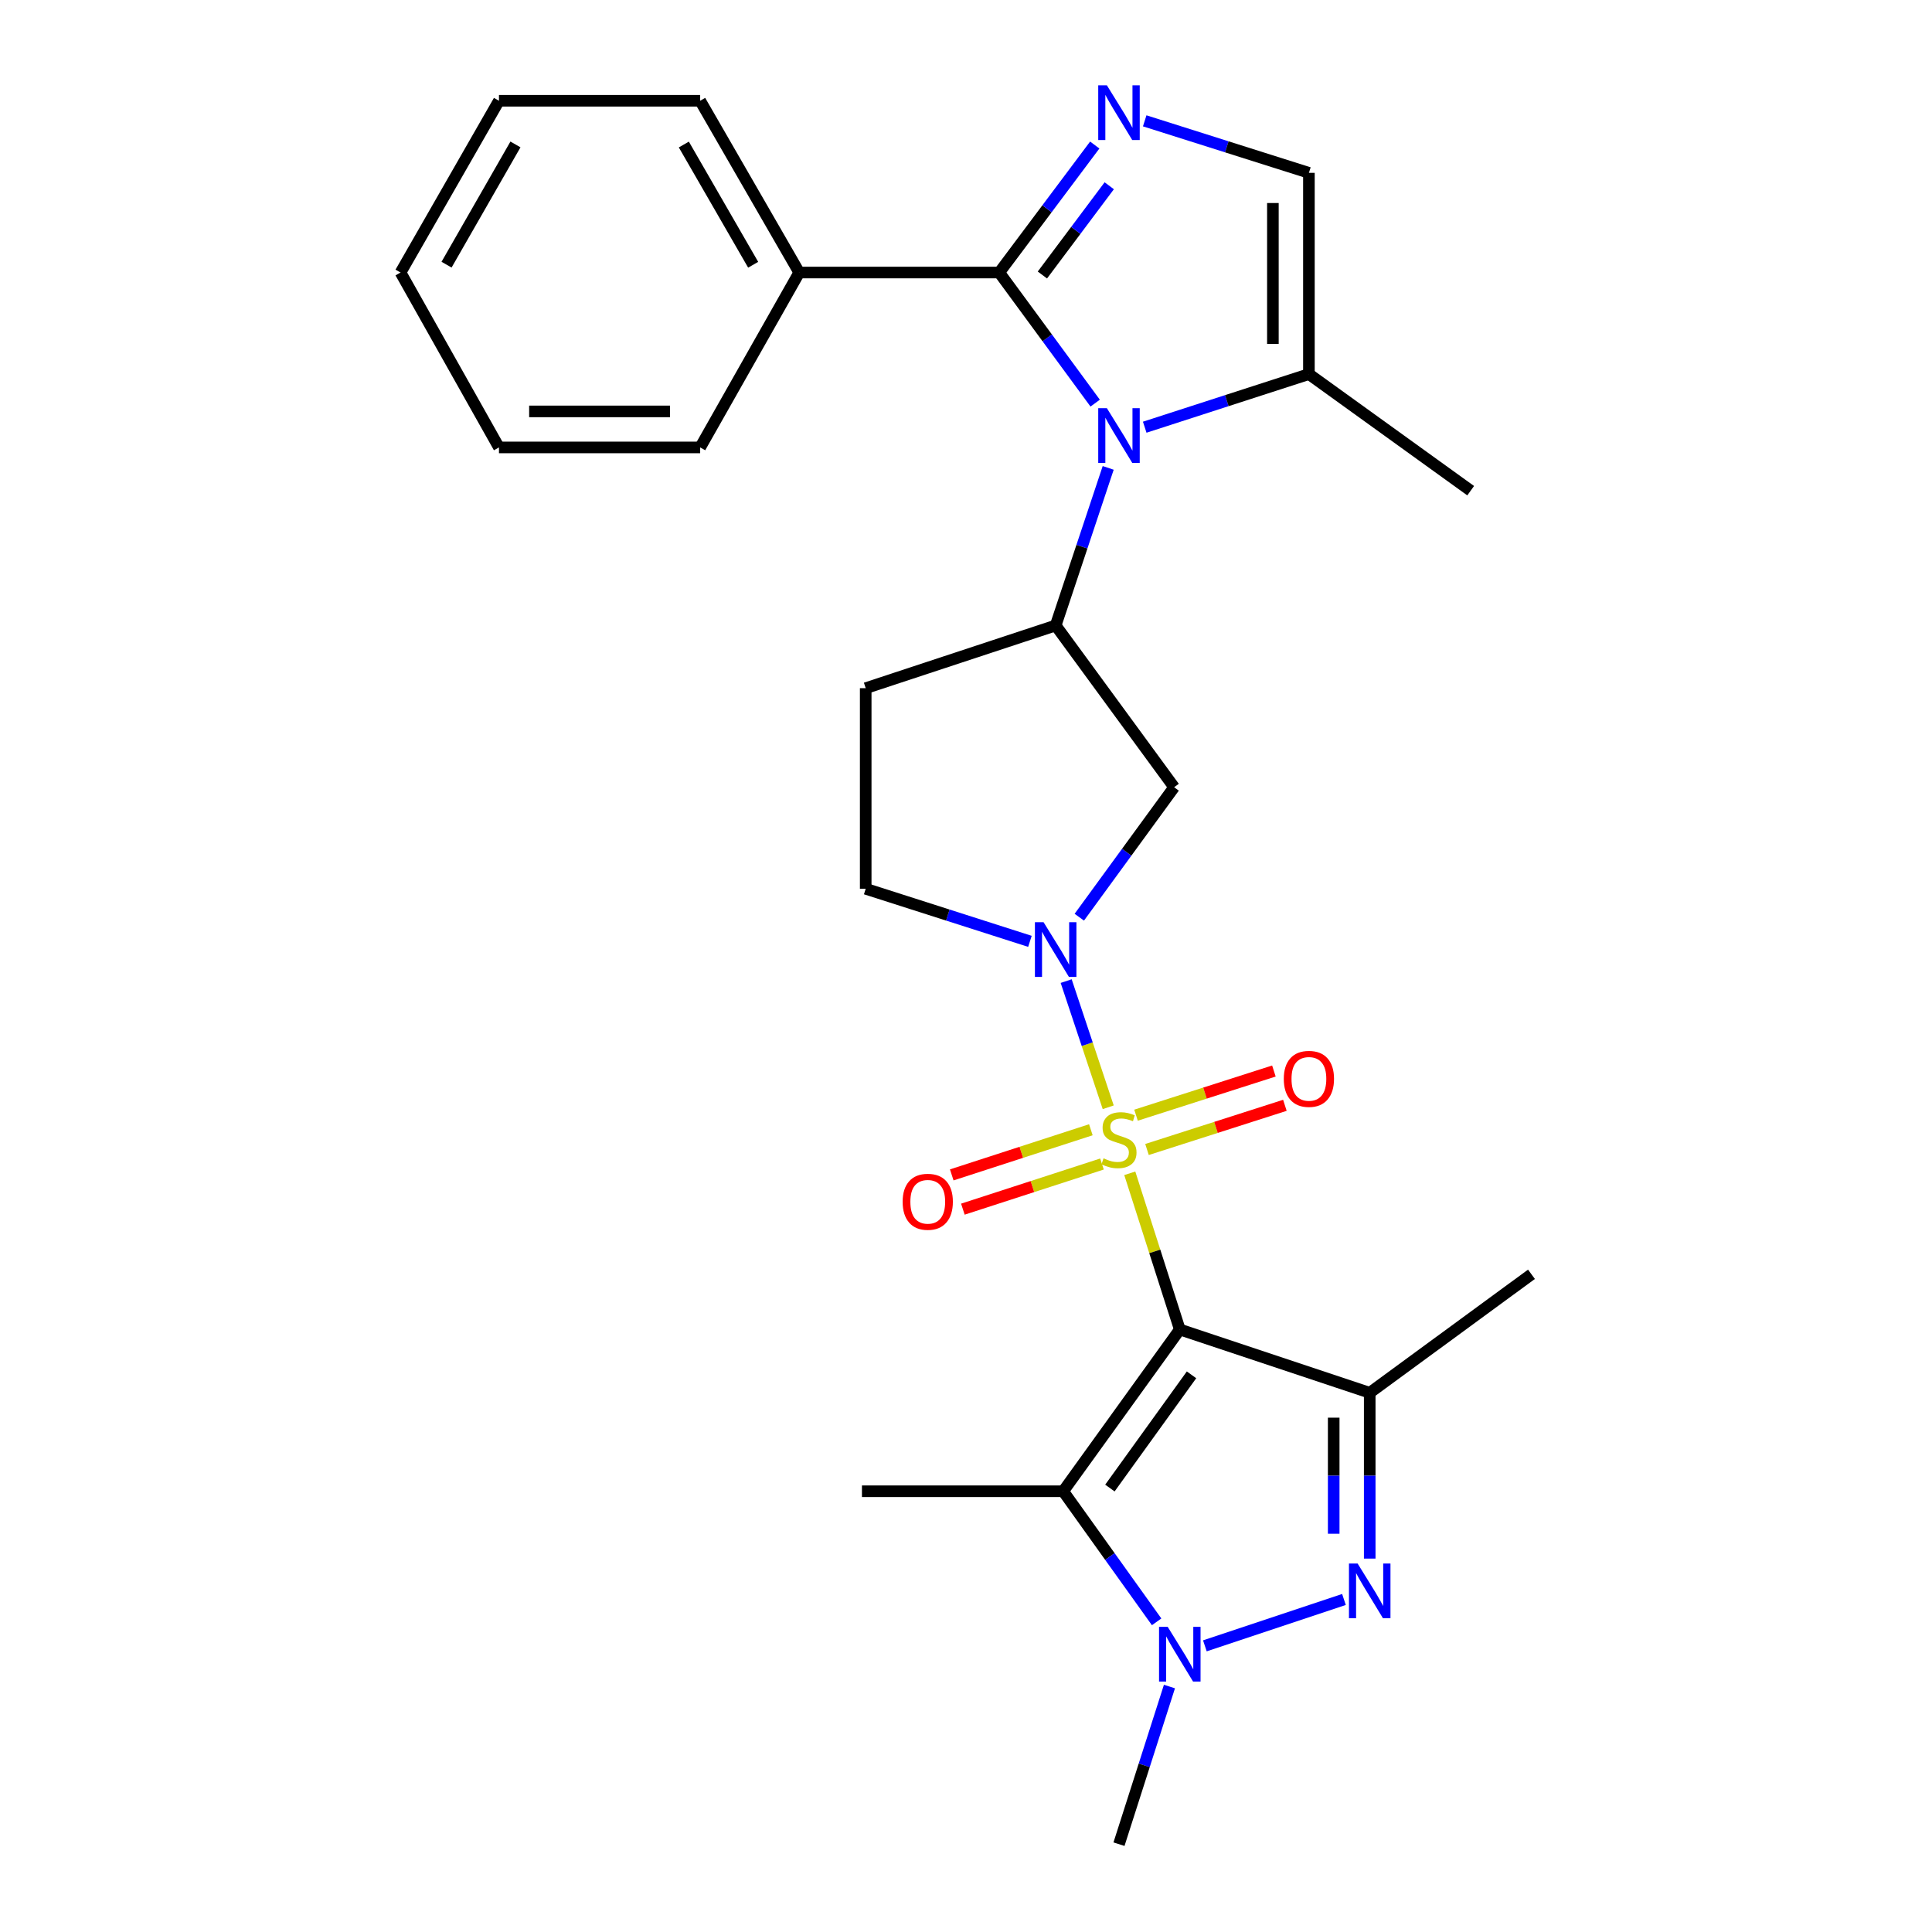 <?xml version='1.0' encoding='iso-8859-1'?>
<svg version='1.1' baseProfile='full'
              xmlns='http://www.w3.org/2000/svg'
                      xmlns:rdkit='http://www.rdkit.org/xml'
                      xmlns:xlink='http://www.w3.org/1999/xlink'
                  xml:space='preserve'
width='1000px' height='1000px' viewBox='0 0 1000 1000'>
<!-- END OF HEADER -->
<rect style='opacity:1.0;fill:#FFFFFF;stroke:none' width='1000' height='1000' x='0' y='0'> </rect>
<path class='bond-0' d='M 584.774,607.296 L 597.717,647.722' style='fill:none;fill-rule:evenodd;stroke:#CCCC00;stroke-width:6px;stroke-linecap:butt;stroke-linejoin:miter;stroke-opacity:1' />
<path class='bond-0' d='M 597.717,647.722 L 610.66,688.149' style='fill:none;fill-rule:evenodd;stroke:#000000;stroke-width:6px;stroke-linecap:butt;stroke-linejoin:miter;stroke-opacity:1' />
<path class='bond-2' d='M 573.614,573.124 L 562.731,540.467' style='fill:none;fill-rule:evenodd;stroke:#CCCC00;stroke-width:6px;stroke-linecap:butt;stroke-linejoin:miter;stroke-opacity:1' />
<path class='bond-2' d='M 562.731,540.467 L 551.848,507.811' style='fill:none;fill-rule:evenodd;stroke:#0000FF;stroke-width:6px;stroke-linecap:butt;stroke-linejoin:miter;stroke-opacity:1' />
<path class='bond-13' d='M 593.689,594.976 L 629.373,583.542' style='fill:none;fill-rule:evenodd;stroke:#CCCC00;stroke-width:6px;stroke-linecap:butt;stroke-linejoin:miter;stroke-opacity:1' />
<path class='bond-13' d='M 629.373,583.542 L 665.057,572.109' style='fill:none;fill-rule:evenodd;stroke:#FF0000;stroke-width:6px;stroke-linecap:butt;stroke-linejoin:miter;stroke-opacity:1' />
<path class='bond-13' d='M 588,577.221 L 623.684,565.788' style='fill:none;fill-rule:evenodd;stroke:#CCCC00;stroke-width:6px;stroke-linecap:butt;stroke-linejoin:miter;stroke-opacity:1' />
<path class='bond-13' d='M 623.684,565.788 L 659.368,554.354' style='fill:none;fill-rule:evenodd;stroke:#FF0000;stroke-width:6px;stroke-linecap:butt;stroke-linejoin:miter;stroke-opacity:1' />
<path class='bond-14' d='M 564.625,584.759 L 528.624,596.441' style='fill:none;fill-rule:evenodd;stroke:#CCCC00;stroke-width:6px;stroke-linecap:butt;stroke-linejoin:miter;stroke-opacity:1' />
<path class='bond-14' d='M 528.624,596.441 L 492.624,608.124' style='fill:none;fill-rule:evenodd;stroke:#FF0000;stroke-width:6px;stroke-linecap:butt;stroke-linejoin:miter;stroke-opacity:1' />
<path class='bond-14' d='M 570.379,602.492 L 534.379,614.175' style='fill:none;fill-rule:evenodd;stroke:#CCCC00;stroke-width:6px;stroke-linecap:butt;stroke-linejoin:miter;stroke-opacity:1' />
<path class='bond-14' d='M 534.379,614.175 L 498.378,625.857' style='fill:none;fill-rule:evenodd;stroke:#FF0000;stroke-width:6px;stroke-linecap:butt;stroke-linejoin:miter;stroke-opacity:1' />
<path class='bond-1' d='M 610.66,688.149 L 708.964,720.91' style='fill:none;fill-rule:evenodd;stroke:#000000;stroke-width:6px;stroke-linecap:butt;stroke-linejoin:miter;stroke-opacity:1' />
<path class='bond-3' d='M 610.66,688.149 L 550.307,771.869' style='fill:none;fill-rule:evenodd;stroke:#000000;stroke-width:6px;stroke-linecap:butt;stroke-linejoin:miter;stroke-opacity:1' />
<path class='bond-3' d='M 616.731,711.609 L 574.483,770.213' style='fill:none;fill-rule:evenodd;stroke:#000000;stroke-width:6px;stroke-linecap:butt;stroke-linejoin:miter;stroke-opacity:1' />
<path class='bond-4' d='M 708.964,720.91 L 708.964,763.818' style='fill:none;fill-rule:evenodd;stroke:#000000;stroke-width:6px;stroke-linecap:butt;stroke-linejoin:miter;stroke-opacity:1' />
<path class='bond-4' d='M 708.964,763.818 L 708.964,806.726' style='fill:none;fill-rule:evenodd;stroke:#0000FF;stroke-width:6px;stroke-linecap:butt;stroke-linejoin:miter;stroke-opacity:1' />
<path class='bond-4' d='M 690.32,733.782 L 690.32,763.818' style='fill:none;fill-rule:evenodd;stroke:#000000;stroke-width:6px;stroke-linecap:butt;stroke-linejoin:miter;stroke-opacity:1' />
<path class='bond-4' d='M 690.32,763.818 L 690.32,793.854' style='fill:none;fill-rule:evenodd;stroke:#0000FF;stroke-width:6px;stroke-linecap:butt;stroke-linejoin:miter;stroke-opacity:1' />
<path class='bond-18' d='M 708.964,720.91 L 792.684,659.572' style='fill:none;fill-rule:evenodd;stroke:#000000;stroke-width:6px;stroke-linecap:butt;stroke-linejoin:miter;stroke-opacity:1' />
<path class='bond-10' d='M 558.642,474.739 L 583.186,441.104' style='fill:none;fill-rule:evenodd;stroke:#0000FF;stroke-width:6px;stroke-linecap:butt;stroke-linejoin:miter;stroke-opacity:1' />
<path class='bond-10' d='M 583.186,441.104 L 607.729,407.469' style='fill:none;fill-rule:evenodd;stroke:#000000;stroke-width:6px;stroke-linecap:butt;stroke-linejoin:miter;stroke-opacity:1' />
<path class='bond-16' d='M 533.091,487.237 L 490.59,473.635' style='fill:none;fill-rule:evenodd;stroke:#0000FF;stroke-width:6px;stroke-linecap:butt;stroke-linejoin:miter;stroke-opacity:1' />
<path class='bond-16' d='M 490.59,473.635 L 448.088,460.034' style='fill:none;fill-rule:evenodd;stroke:#000000;stroke-width:6px;stroke-linecap:butt;stroke-linejoin:miter;stroke-opacity:1' />
<path class='bond-7' d='M 550.307,771.869 L 574.489,805.663' style='fill:none;fill-rule:evenodd;stroke:#000000;stroke-width:6px;stroke-linecap:butt;stroke-linejoin:miter;stroke-opacity:1' />
<path class='bond-7' d='M 574.489,805.663 L 598.672,839.458' style='fill:none;fill-rule:evenodd;stroke:#0000FF;stroke-width:6px;stroke-linecap:butt;stroke-linejoin:miter;stroke-opacity:1' />
<path class='bond-19' d='M 550.307,771.869 L 446.141,771.869' style='fill:none;fill-rule:evenodd;stroke:#000000;stroke-width:6px;stroke-linecap:butt;stroke-linejoin:miter;stroke-opacity:1' />
<path class='bond-28' d='M 695.633,827.892 L 623.639,851.885' style='fill:none;fill-rule:evenodd;stroke:#0000FF;stroke-width:6px;stroke-linecap:butt;stroke-linejoin:miter;stroke-opacity:1' />
<path class='bond-5' d='M 573.599,242.185 L 560.006,282.962' style='fill:none;fill-rule:evenodd;stroke:#0000FF;stroke-width:6px;stroke-linecap:butt;stroke-linejoin:miter;stroke-opacity:1' />
<path class='bond-5' d='M 560.006,282.962 L 546.412,323.739' style='fill:none;fill-rule:evenodd;stroke:#000000;stroke-width:6px;stroke-linecap:butt;stroke-linejoin:miter;stroke-opacity:1' />
<path class='bond-6' d='M 566.859,208.658 L 542.032,174.86' style='fill:none;fill-rule:evenodd;stroke:#0000FF;stroke-width:6px;stroke-linecap:butt;stroke-linejoin:miter;stroke-opacity:1' />
<path class='bond-6' d='M 542.032,174.86 L 517.204,141.062' style='fill:none;fill-rule:evenodd;stroke:#000000;stroke-width:6px;stroke-linecap:butt;stroke-linejoin:miter;stroke-opacity:1' />
<path class='bond-11' d='M 592.507,221.124 L 634.997,207.375' style='fill:none;fill-rule:evenodd;stroke:#0000FF;stroke-width:6px;stroke-linecap:butt;stroke-linejoin:miter;stroke-opacity:1' />
<path class='bond-11' d='M 634.997,207.375 L 677.487,193.627' style='fill:none;fill-rule:evenodd;stroke:#000000;stroke-width:6px;stroke-linecap:butt;stroke-linejoin:miter;stroke-opacity:1' />
<path class='bond-8' d='M 517.204,141.062 L 541.922,108.066' style='fill:none;fill-rule:evenodd;stroke:#000000;stroke-width:6px;stroke-linecap:butt;stroke-linejoin:miter;stroke-opacity:1' />
<path class='bond-8' d='M 541.922,108.066 L 566.64,75.07' style='fill:none;fill-rule:evenodd;stroke:#0000FF;stroke-width:6px;stroke-linecap:butt;stroke-linejoin:miter;stroke-opacity:1' />
<path class='bond-8' d='M 539.54,142.341 L 556.843,119.244' style='fill:none;fill-rule:evenodd;stroke:#000000;stroke-width:6px;stroke-linecap:butt;stroke-linejoin:miter;stroke-opacity:1' />
<path class='bond-8' d='M 556.843,119.244 L 574.146,96.147' style='fill:none;fill-rule:evenodd;stroke:#0000FF;stroke-width:6px;stroke-linecap:butt;stroke-linejoin:miter;stroke-opacity:1' />
<path class='bond-17' d='M 517.204,141.062 L 413.68,141.062' style='fill:none;fill-rule:evenodd;stroke:#000000;stroke-width:6px;stroke-linecap:butt;stroke-linejoin:miter;stroke-opacity:1' />
<path class='bond-20' d='M 605.301,872.952 L 592.243,913.749' style='fill:none;fill-rule:evenodd;stroke:#0000FF;stroke-width:6px;stroke-linecap:butt;stroke-linejoin:miter;stroke-opacity:1' />
<path class='bond-20' d='M 592.243,913.749 L 579.184,954.545' style='fill:none;fill-rule:evenodd;stroke:#000000;stroke-width:6px;stroke-linecap:butt;stroke-linejoin:miter;stroke-opacity:1' />
<path class='bond-29' d='M 592.502,62.544 L 634.994,76.002' style='fill:none;fill-rule:evenodd;stroke:#0000FF;stroke-width:6px;stroke-linecap:butt;stroke-linejoin:miter;stroke-opacity:1' />
<path class='bond-29' d='M 634.994,76.002 L 677.487,89.461' style='fill:none;fill-rule:evenodd;stroke:#000000;stroke-width:6px;stroke-linecap:butt;stroke-linejoin:miter;stroke-opacity:1' />
<path class='bond-9' d='M 546.412,323.739 L 607.729,407.469' style='fill:none;fill-rule:evenodd;stroke:#000000;stroke-width:6px;stroke-linecap:butt;stroke-linejoin:miter;stroke-opacity:1' />
<path class='bond-27' d='M 546.412,323.739 L 448.088,356.199' style='fill:none;fill-rule:evenodd;stroke:#000000;stroke-width:6px;stroke-linecap:butt;stroke-linejoin:miter;stroke-opacity:1' />
<path class='bond-12' d='M 677.487,193.627 L 677.487,89.461' style='fill:none;fill-rule:evenodd;stroke:#000000;stroke-width:6px;stroke-linecap:butt;stroke-linejoin:miter;stroke-opacity:1' />
<path class='bond-12' d='M 658.844,178.002 L 658.844,105.086' style='fill:none;fill-rule:evenodd;stroke:#000000;stroke-width:6px;stroke-linecap:butt;stroke-linejoin:miter;stroke-opacity:1' />
<path class='bond-21' d='M 677.487,193.627 L 761.218,253.98' style='fill:none;fill-rule:evenodd;stroke:#000000;stroke-width:6px;stroke-linecap:butt;stroke-linejoin:miter;stroke-opacity:1' />
<path class='bond-15' d='M 448.088,356.199 L 448.088,460.034' style='fill:none;fill-rule:evenodd;stroke:#000000;stroke-width:6px;stroke-linecap:butt;stroke-linejoin:miter;stroke-opacity:1' />
<path class='bond-22' d='M 413.68,141.062 L 362.41,52.153' style='fill:none;fill-rule:evenodd;stroke:#000000;stroke-width:6px;stroke-linecap:butt;stroke-linejoin:miter;stroke-opacity:1' />
<path class='bond-22' d='M 389.839,137.039 L 353.95,74.803' style='fill:none;fill-rule:evenodd;stroke:#000000;stroke-width:6px;stroke-linecap:butt;stroke-linejoin:miter;stroke-opacity:1' />
<path class='bond-23' d='M 413.68,141.062 L 362.41,231.587' style='fill:none;fill-rule:evenodd;stroke:#000000;stroke-width:6px;stroke-linecap:butt;stroke-linejoin:miter;stroke-opacity:1' />
<path class='bond-25' d='M 362.41,52.153 L 258.265,52.153' style='fill:none;fill-rule:evenodd;stroke:#000000;stroke-width:6px;stroke-linecap:butt;stroke-linejoin:miter;stroke-opacity:1' />
<path class='bond-24' d='M 362.41,231.587 L 258.265,231.587' style='fill:none;fill-rule:evenodd;stroke:#000000;stroke-width:6px;stroke-linecap:butt;stroke-linejoin:miter;stroke-opacity:1' />
<path class='bond-24' d='M 346.788,212.944 L 273.887,212.944' style='fill:none;fill-rule:evenodd;stroke:#000000;stroke-width:6px;stroke-linecap:butt;stroke-linejoin:miter;stroke-opacity:1' />
<path class='bond-26' d='M 258.265,231.587 L 207.316,141.062' style='fill:none;fill-rule:evenodd;stroke:#000000;stroke-width:6px;stroke-linecap:butt;stroke-linejoin:miter;stroke-opacity:1' />
<path class='bond-30' d='M 258.265,52.153 L 207.316,141.062' style='fill:none;fill-rule:evenodd;stroke:#000000;stroke-width:6px;stroke-linecap:butt;stroke-linejoin:miter;stroke-opacity:1' />
<path class='bond-30' d='M 266.798,74.759 L 231.134,136.995' style='fill:none;fill-rule:evenodd;stroke:#000000;stroke-width:6px;stroke-linecap:butt;stroke-linejoin:miter;stroke-opacity:1' />
<path  class='atom-0' d='M 571.184 599.555
Q 571.504 599.675, 572.824 600.235
Q 574.144 600.795, 575.584 601.155
Q 577.064 601.475, 578.504 601.475
Q 581.184 601.475, 582.744 600.195
Q 584.304 598.875, 584.304 596.595
Q 584.304 595.035, 583.504 594.075
Q 582.744 593.115, 581.544 592.595
Q 580.344 592.075, 578.344 591.475
Q 575.824 590.715, 574.304 589.995
Q 572.824 589.275, 571.744 587.755
Q 570.704 586.235, 570.704 583.675
Q 570.704 580.115, 573.104 577.915
Q 575.544 575.715, 580.344 575.715
Q 583.624 575.715, 587.344 577.275
L 586.424 580.355
Q 583.024 578.955, 580.464 578.955
Q 577.704 578.955, 576.184 580.115
Q 574.664 581.235, 574.704 583.195
Q 574.704 584.715, 575.464 585.635
Q 576.264 586.555, 577.384 587.075
Q 578.544 587.595, 580.464 588.195
Q 583.024 588.995, 584.544 589.795
Q 586.064 590.595, 587.144 592.235
Q 588.264 593.835, 588.264 596.595
Q 588.264 600.515, 585.624 602.635
Q 583.024 604.715, 578.664 604.715
Q 576.144 604.715, 574.224 604.155
Q 572.344 603.635, 570.104 602.715
L 571.184 599.555
' fill='#CCCC00'/>
<path  class='atom-3' d='M 540.152 477.34
L 549.432 492.34
Q 550.352 493.82, 551.832 496.5
Q 553.312 499.18, 553.392 499.34
L 553.392 477.34
L 557.152 477.34
L 557.152 505.66
L 553.272 505.66
L 543.312 489.26
Q 542.152 487.34, 540.912 485.14
Q 539.712 482.94, 539.352 482.26
L 539.352 505.66
L 535.672 505.66
L 535.672 477.34
L 540.152 477.34
' fill='#0000FF'/>
<path  class='atom-5' d='M 702.704 809.29
L 711.984 824.29
Q 712.904 825.77, 714.384 828.45
Q 715.864 831.13, 715.944 831.29
L 715.944 809.29
L 719.704 809.29
L 719.704 837.61
L 715.824 837.61
L 705.864 821.21
Q 704.704 819.29, 703.464 817.09
Q 702.264 814.89, 701.904 814.21
L 701.904 837.61
L 698.224 837.61
L 698.224 809.29
L 702.704 809.29
' fill='#0000FF'/>
<path  class='atom-6' d='M 572.924 211.275
L 582.204 226.275
Q 583.124 227.755, 584.604 230.435
Q 586.084 233.115, 586.164 233.275
L 586.164 211.275
L 589.924 211.275
L 589.924 239.595
L 586.044 239.595
L 576.084 223.195
Q 574.924 221.275, 573.684 219.075
Q 572.484 216.875, 572.124 216.195
L 572.124 239.595
L 568.444 239.595
L 568.444 211.275
L 572.924 211.275
' fill='#0000FF'/>
<path  class='atom-8' d='M 604.4 842.051
L 613.68 857.051
Q 614.6 858.531, 616.08 861.211
Q 617.56 863.891, 617.64 864.051
L 617.64 842.051
L 621.4 842.051
L 621.4 870.371
L 617.52 870.371
L 607.56 853.971
Q 606.4 852.051, 605.16 849.851
Q 603.96 847.651, 603.6 846.971
L 603.6 870.371
L 599.92 870.371
L 599.92 842.051
L 604.4 842.051
' fill='#0000FF'/>
<path  class='atom-9' d='M 572.924 44.166
L 582.204 59.166
Q 583.124 60.646, 584.604 63.326
Q 586.084 66.006, 586.164 66.166
L 586.164 44.166
L 589.924 44.166
L 589.924 72.486
L 586.044 72.486
L 576.084 56.086
Q 574.924 54.166, 573.684 51.966
Q 572.484 49.766, 572.124 49.086
L 572.124 72.486
L 568.444 72.486
L 568.444 44.166
L 572.924 44.166
' fill='#0000FF'/>
<path  class='atom-14' d='M 664.487 558.417
Q 664.487 551.617, 667.847 547.817
Q 671.207 544.017, 677.487 544.017
Q 683.767 544.017, 687.127 547.817
Q 690.487 551.617, 690.487 558.417
Q 690.487 565.297, 687.087 569.217
Q 683.687 573.097, 677.487 573.097
Q 671.247 573.097, 667.847 569.217
Q 664.487 565.337, 664.487 558.417
M 677.487 569.897
Q 681.807 569.897, 684.127 567.017
Q 686.487 564.097, 686.487 558.417
Q 686.487 552.857, 684.127 550.057
Q 681.807 547.217, 677.487 547.217
Q 673.167 547.217, 670.807 550.017
Q 668.487 552.817, 668.487 558.417
Q 668.487 564.137, 670.807 567.017
Q 673.167 569.897, 677.487 569.897
' fill='#FF0000'/>
<path  class='atom-15' d='M 467.207 622.034
Q 467.207 615.234, 470.567 611.434
Q 473.927 607.634, 480.207 607.634
Q 486.487 607.634, 489.847 611.434
Q 493.207 615.234, 493.207 622.034
Q 493.207 628.914, 489.807 632.834
Q 486.407 636.714, 480.207 636.714
Q 473.967 636.714, 470.567 632.834
Q 467.207 628.954, 467.207 622.034
M 480.207 633.514
Q 484.527 633.514, 486.847 630.634
Q 489.207 627.714, 489.207 622.034
Q 489.207 616.474, 486.847 613.674
Q 484.527 610.834, 480.207 610.834
Q 475.887 610.834, 473.527 613.634
Q 471.207 616.434, 471.207 622.034
Q 471.207 627.754, 473.527 630.634
Q 475.887 633.514, 480.207 633.514
' fill='#FF0000'/>
</svg>
